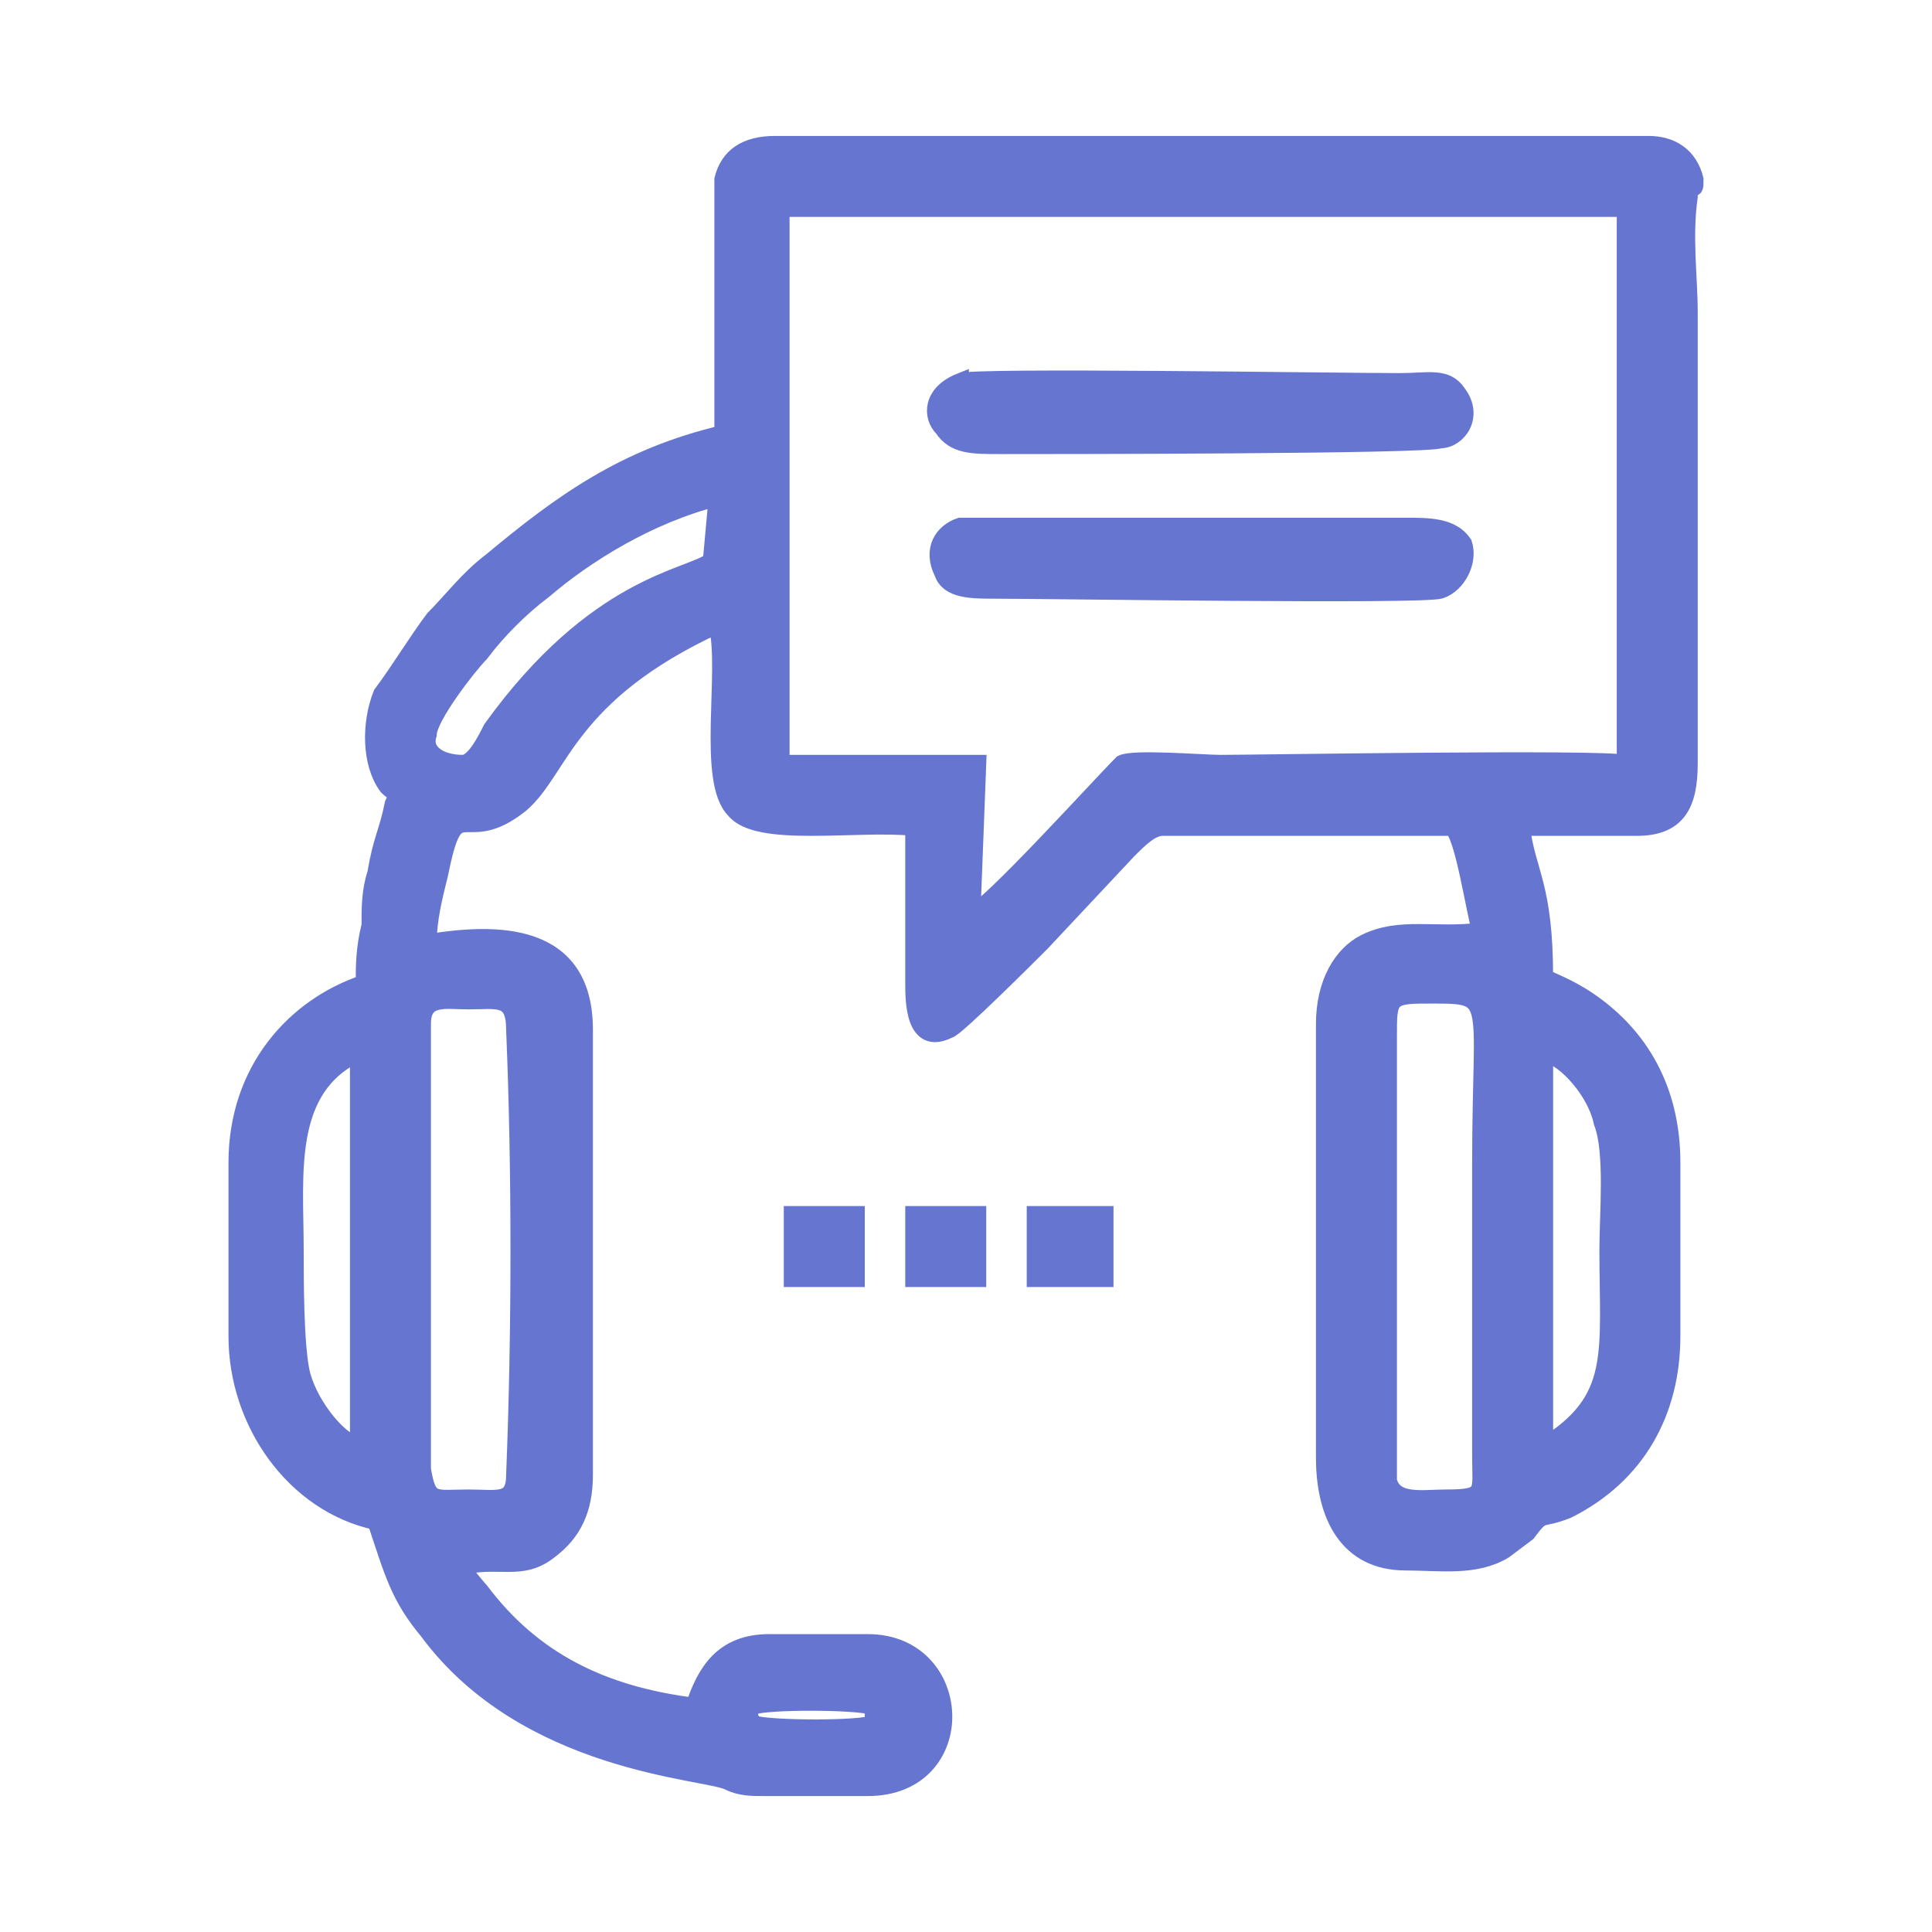 <?xml version="1.0" encoding="UTF-8"?>
<!DOCTYPE svg PUBLIC "-//W3C//DTD SVG 1.1//EN" "http://www.w3.org/Graphics/SVG/1.1/DTD/svg11.dtd">
<!-- Creator: CorelDRAW X7 -->
<svg xmlns="http://www.w3.org/2000/svg" xml:space="preserve" width="0.334in" height="0.334in" version="1.1" style="shape-rendering:geometricPrecision; text-rendering:geometricPrecision; image-rendering:optimizeQuality; fill-rule:evenodd; clip-rule:evenodd"
viewBox="0 0 334 334"
 xmlns:xlink="http://www.w3.org/1999/xlink">
 <defs>
  <style type="text/css">
   <![CDATA[
    .str0 {stroke:#6675D0;stroke-width:3}
    .fil0 {fill:none}
    .fil1 {fill:#6675D0}
   ]]>
  </style>
 </defs>
 <g id="Layer_x0020_1">
  <rect class="fil0" width="334" height="334"/>
  <g id="_315451960">
   <path class="fil1 str0" d="M130 295c2,-1 18,-1 21,0 0,1 0,1 0,3 -2,1 -18,1 -21,0 0,-1 -1,-1 0,-3zm110 -39c0,-2 0,-71 0,-77 0,-6 0,-7 6,-7 13,0 10,-1 10,29l0 51c0,6 1,7 -6,7 -4,0 -9,1 -10,-3zm-167 -2c0,-2 0,-71 0,-77 0,-5 4,-4 8,-4 5,0 8,-1 8,5 1,24 1,52 0,77 0,5 -3,4 -8,4 -6,0 -7,1 -8,-5zm194 -4l0 -68c4,1 9,7 10,12 2,5 1,16 1,22 0,18 2,26 -11,34zm-205 -68l0 68c-4,-1 -9,-8 -10,-13 -1,-5 -1,-16 -1,-21 0,-13 -2,-28 11,-34zm73 -146l-3 0c50,0 99,0 149,0l0 96c-4,-1 -64,0 -70,0 -3,0 -15,-1 -17,0 -4,4 -23,25 -26,26l1 -26 -34 0 0 -61 0 -35zm-12 61c-4,3 -20,4 -38,29 -1,2 -3,6 -5,6 -4,0 -7,-2 -6,-5 0,-3 7,-12 9,-14 3,-4 7,-8 11,-11 7,-6 18,-13 30,-16l-1 11zm140 46c7,0 14,0 20,0 7,0 9,-4 9,-11l0 -78c0,-6 -1,-13 0,-20 0,-2 0,0 0,-1 1,-1 1,0 1,-2 -1,-4 -4,-6 -8,-6l-151 0c-5,0 -8,2 -9,6 0,2 0,41 0,44 -17,4 -28,12 -40,22 -4,3 -7,7 -10,10 -3,4 -6,9 -9,13 -2,5 -2,12 1,16 1,1 2,1 1,3 -1,5 -2,6 -3,12 -1,3 -1,6 -1,9 -1,4 -1,7 -1,10 -12,4 -22,15 -22,31l0 30c0,15 10,29 24,32 3,9 4,13 9,19 17,23 48,24 52,26 2,1 4,1 6,1l18 0c18,0 17,-25 0,-25l-17 0c-8,0 -11,5 -13,11 -16,-2 -28,-8 -37,-20 -1,-1 -3,-4 -4,-4 7,-2 11,1 16,-3 4,-3 6,-7 6,-13l0 -77c0,-17 -15,-17 -27,-15 0,-4 1,-8 2,-12 3,-15 4,-4 14,-12 7,-6 8,-19 34,-31 2,8 -2,27 3,32 4,5 21,2 31,3l0 27c0,3 0,11 6,8 1,0 14,-13 16,-15l15 -16c2,-2 4,-4 6,-4l50 0c2,1 4,15 5,18 -8,1 -14,-1 -20,2 -4,2 -7,7 -7,14l0 75c0,10 4,18 14,18 6,0 12,1 17,-2l4 -3c3,-4 2,-2 7,-4 12,-6 18,-17 18,-30l0 -30c0,-12 -5,-21 -13,-27 -4,-3 -7,-4 -9,-5 0,-16 -3,-18 -4,-26z"/>
   <path class="fil1 str0" d="M166 91c-3,1 -5,4 -3,8 1,3 5,3 9,3 9,0 74,1 77,0 3,-1 5,-5 4,-8 -2,-3 -6,-3 -10,-3 -9,0 -75,0 -77,0z"/>
   <path class="fil1 str0" d="M166 66c-5,2 -5,6 -3,8 2,3 5,3 10,3 8,0 74,0 76,-1 3,0 6,-4 3,-8 -2,-3 -5,-2 -10,-2 -11,0 -74,-1 -76,0z"/>
   <polygon class="fil1 str0" points="158,221 168,221 169,221 169,210 168,210 158,210 "/>
   <polygon class="fil1 str0" points="137,221 147,221 148,221 148,210 147,210 137,210 "/>
   <polygon class="fil1 str0" points="179,221 189,221 191,221 191,210 189,210 179,210 "/>
  </g>
 </g>
</svg>
